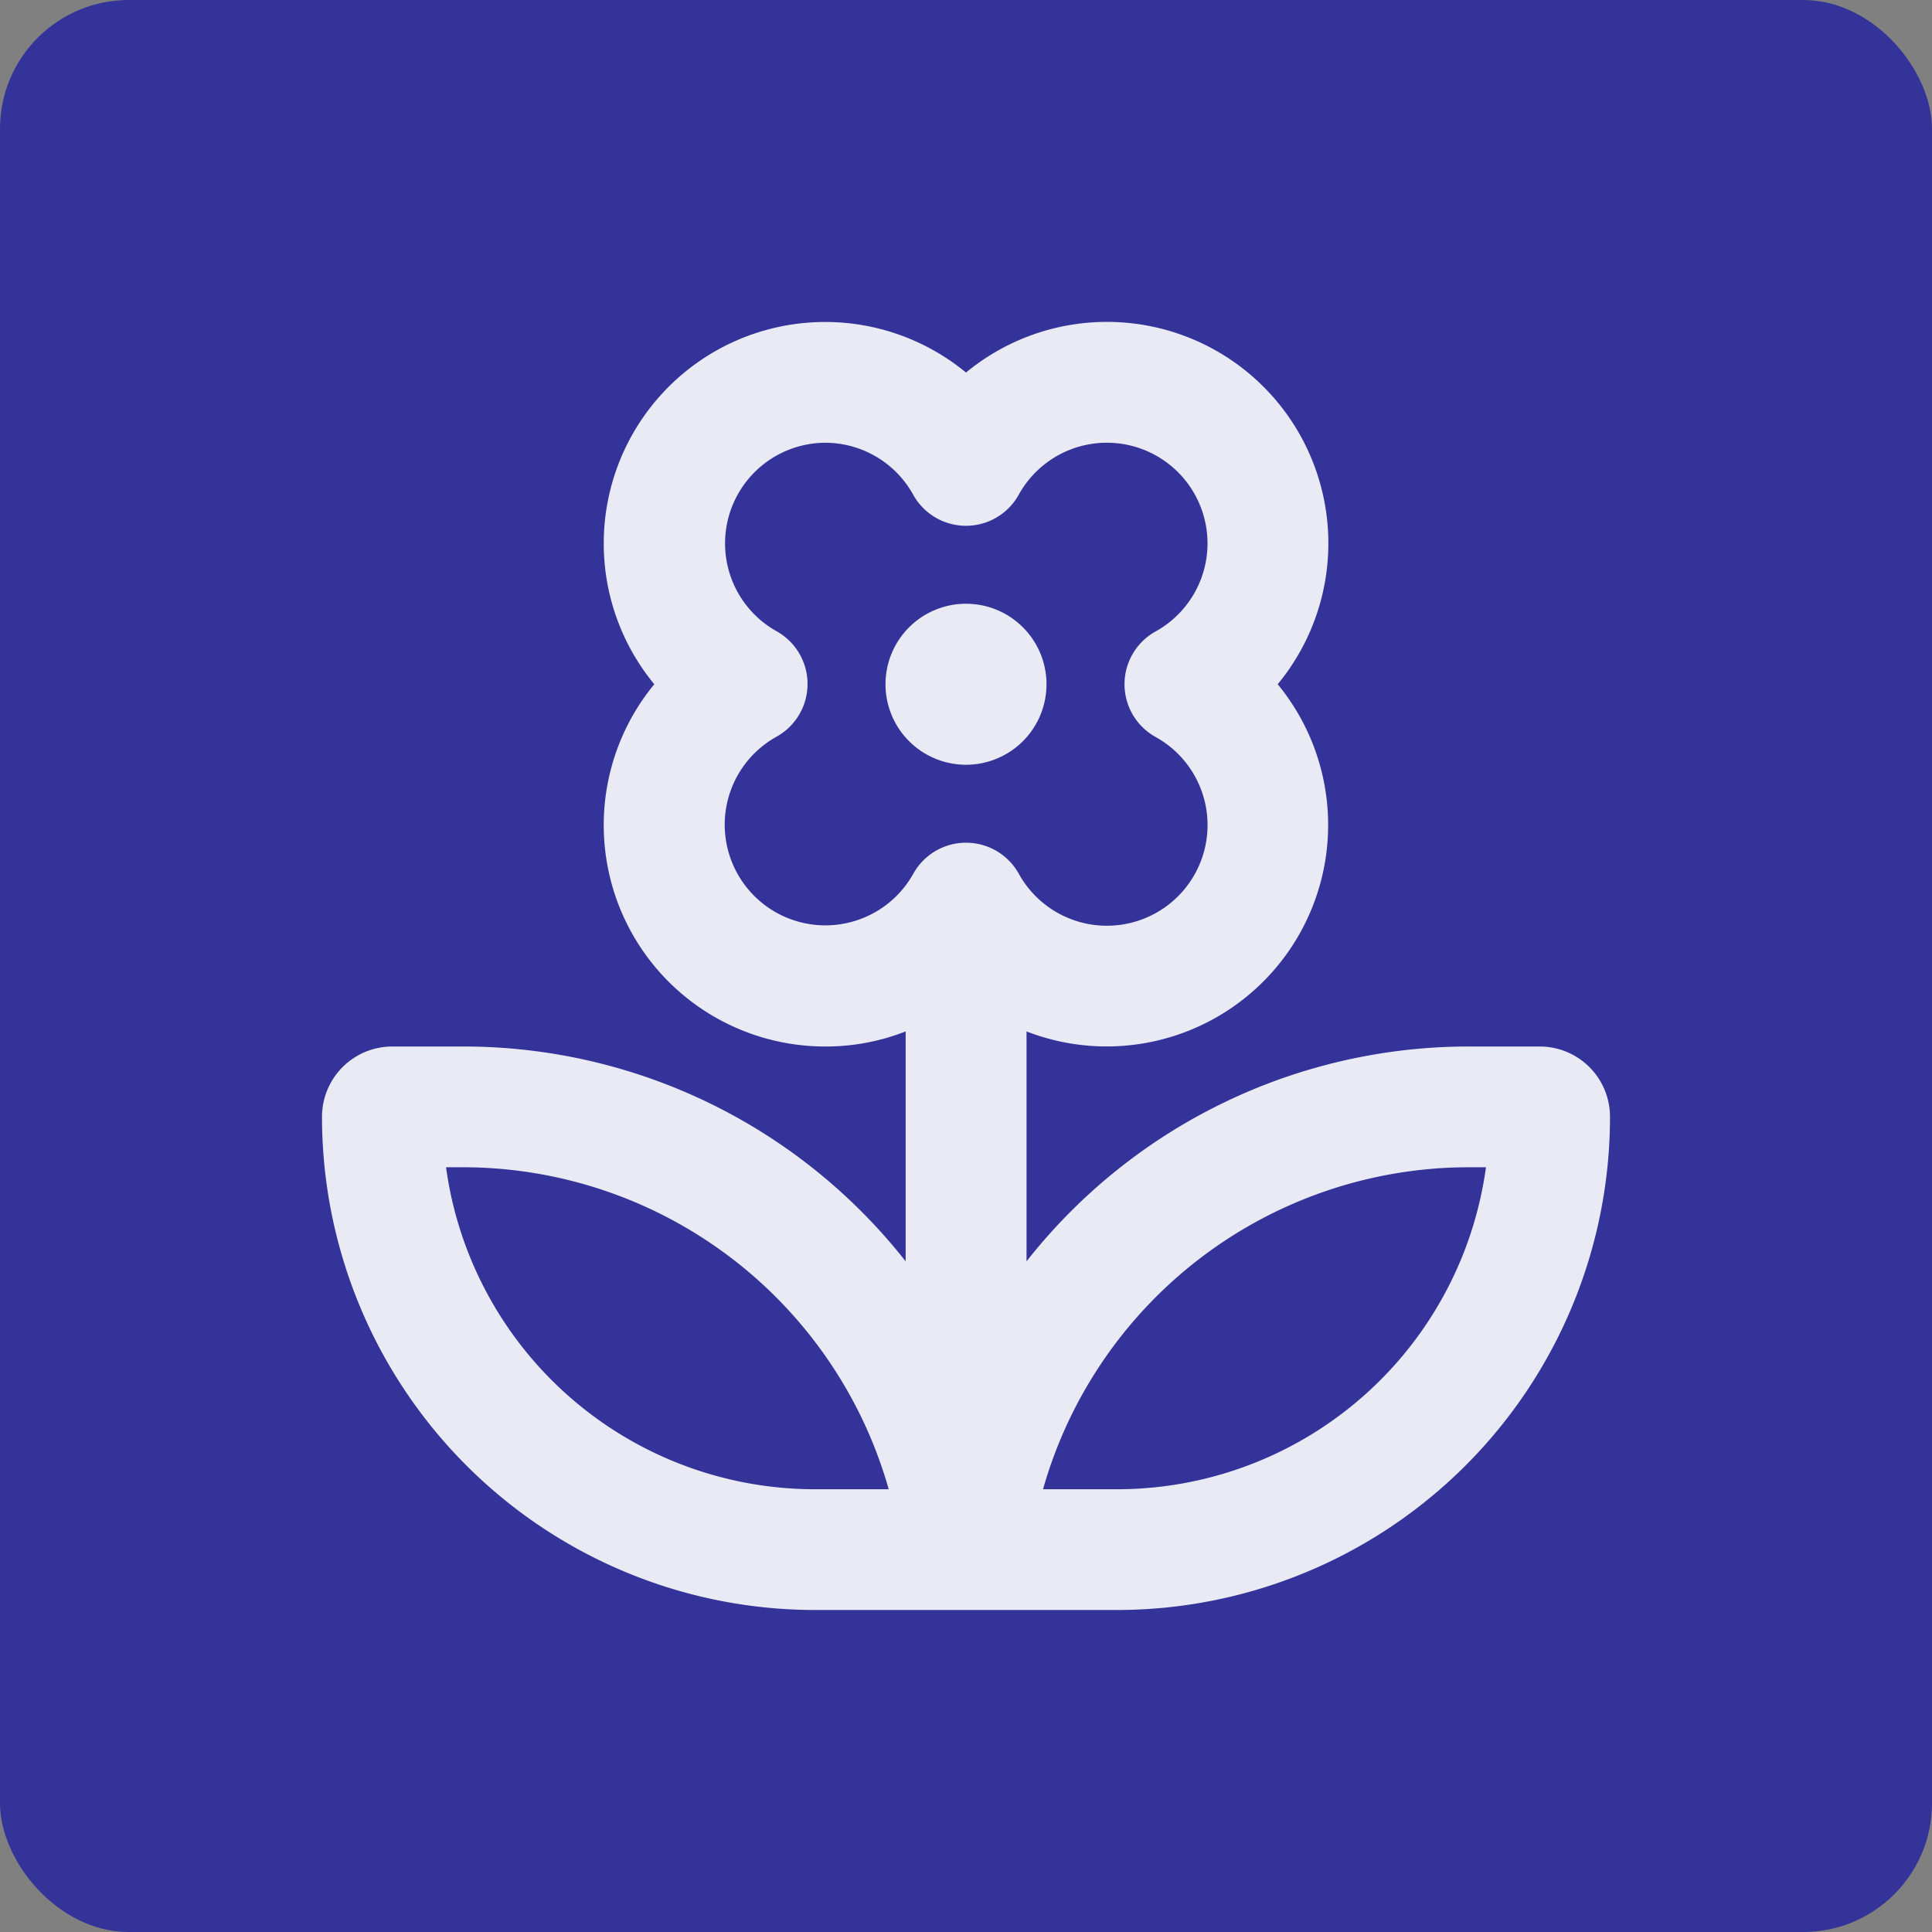 <?xml version="1.0" encoding="UTF-8"?>
<svg xmlns="http://www.w3.org/2000/svg" width="30" height="30" viewBox="0 0 30 30">
  <rect x="0" y="0" width="30" height="30" fill="#808080" stroke="none"/>
  <g id="Gruppe_113" data-name="Gruppe 113" transform="translate(-1338 -1239)">
    <rect id="Rechteck_70" data-name="Rechteck 70" width="30" height="30" rx="2" transform="translate(1338 1239)" fill="#339"></rect>
    <path id="flower-daffodil" d="M4.375,3.438A3.438,3.438,0,0,1,10,.785a3.438,3.438,0,0,1,4.84,4.84,3.439,3.439,0,0,1-3.9,5.391v3.57a8.735,8.735,0,0,1,6.875-3.336h1.094A1.092,1.092,0,0,1,20,12.344,7.659,7.659,0,0,1,12.344,20H7.656A7.659,7.659,0,0,1,0,12.344,1.092,1.092,0,0,1,1.094,11.25H2.188a8.735,8.735,0,0,1,6.875,3.336v-3.57a3.4,3.4,0,0,1-1.25.234A3.438,3.438,0,0,1,5.16,5.625a3.434,3.434,0,0,1-.785-2.187ZM7.813,1.875A1.563,1.563,0,0,0,7.055,4.8a.937.937,0,0,1,0,1.641A1.563,1.563,0,1,0,9.18,8.57a.937.937,0,0,1,1.641,0,1.563,1.563,0,1,0,2.125-2.125.937.937,0,0,1,0-1.641A1.563,1.563,0,1,0,10.82,2.68a.937.937,0,0,1-1.641,0A1.563,1.563,0,0,0,7.813,1.875ZM1.926,13.125a5.783,5.783,0,0,0,5.73,5H8.8a6.877,6.877,0,0,0-6.617-5Zm16.145,0h-.258a6.877,6.877,0,0,0-6.617,5h1.148a5.783,5.783,0,0,0,5.73-5ZM10,4.375a1.25,1.25,0,1,1-1.25,1.25A1.25,1.25,0,0,1,10,4.375Z" transform="translate(1343 1244)" fill="#eaeaf5"></path>
  </g>
</svg>
